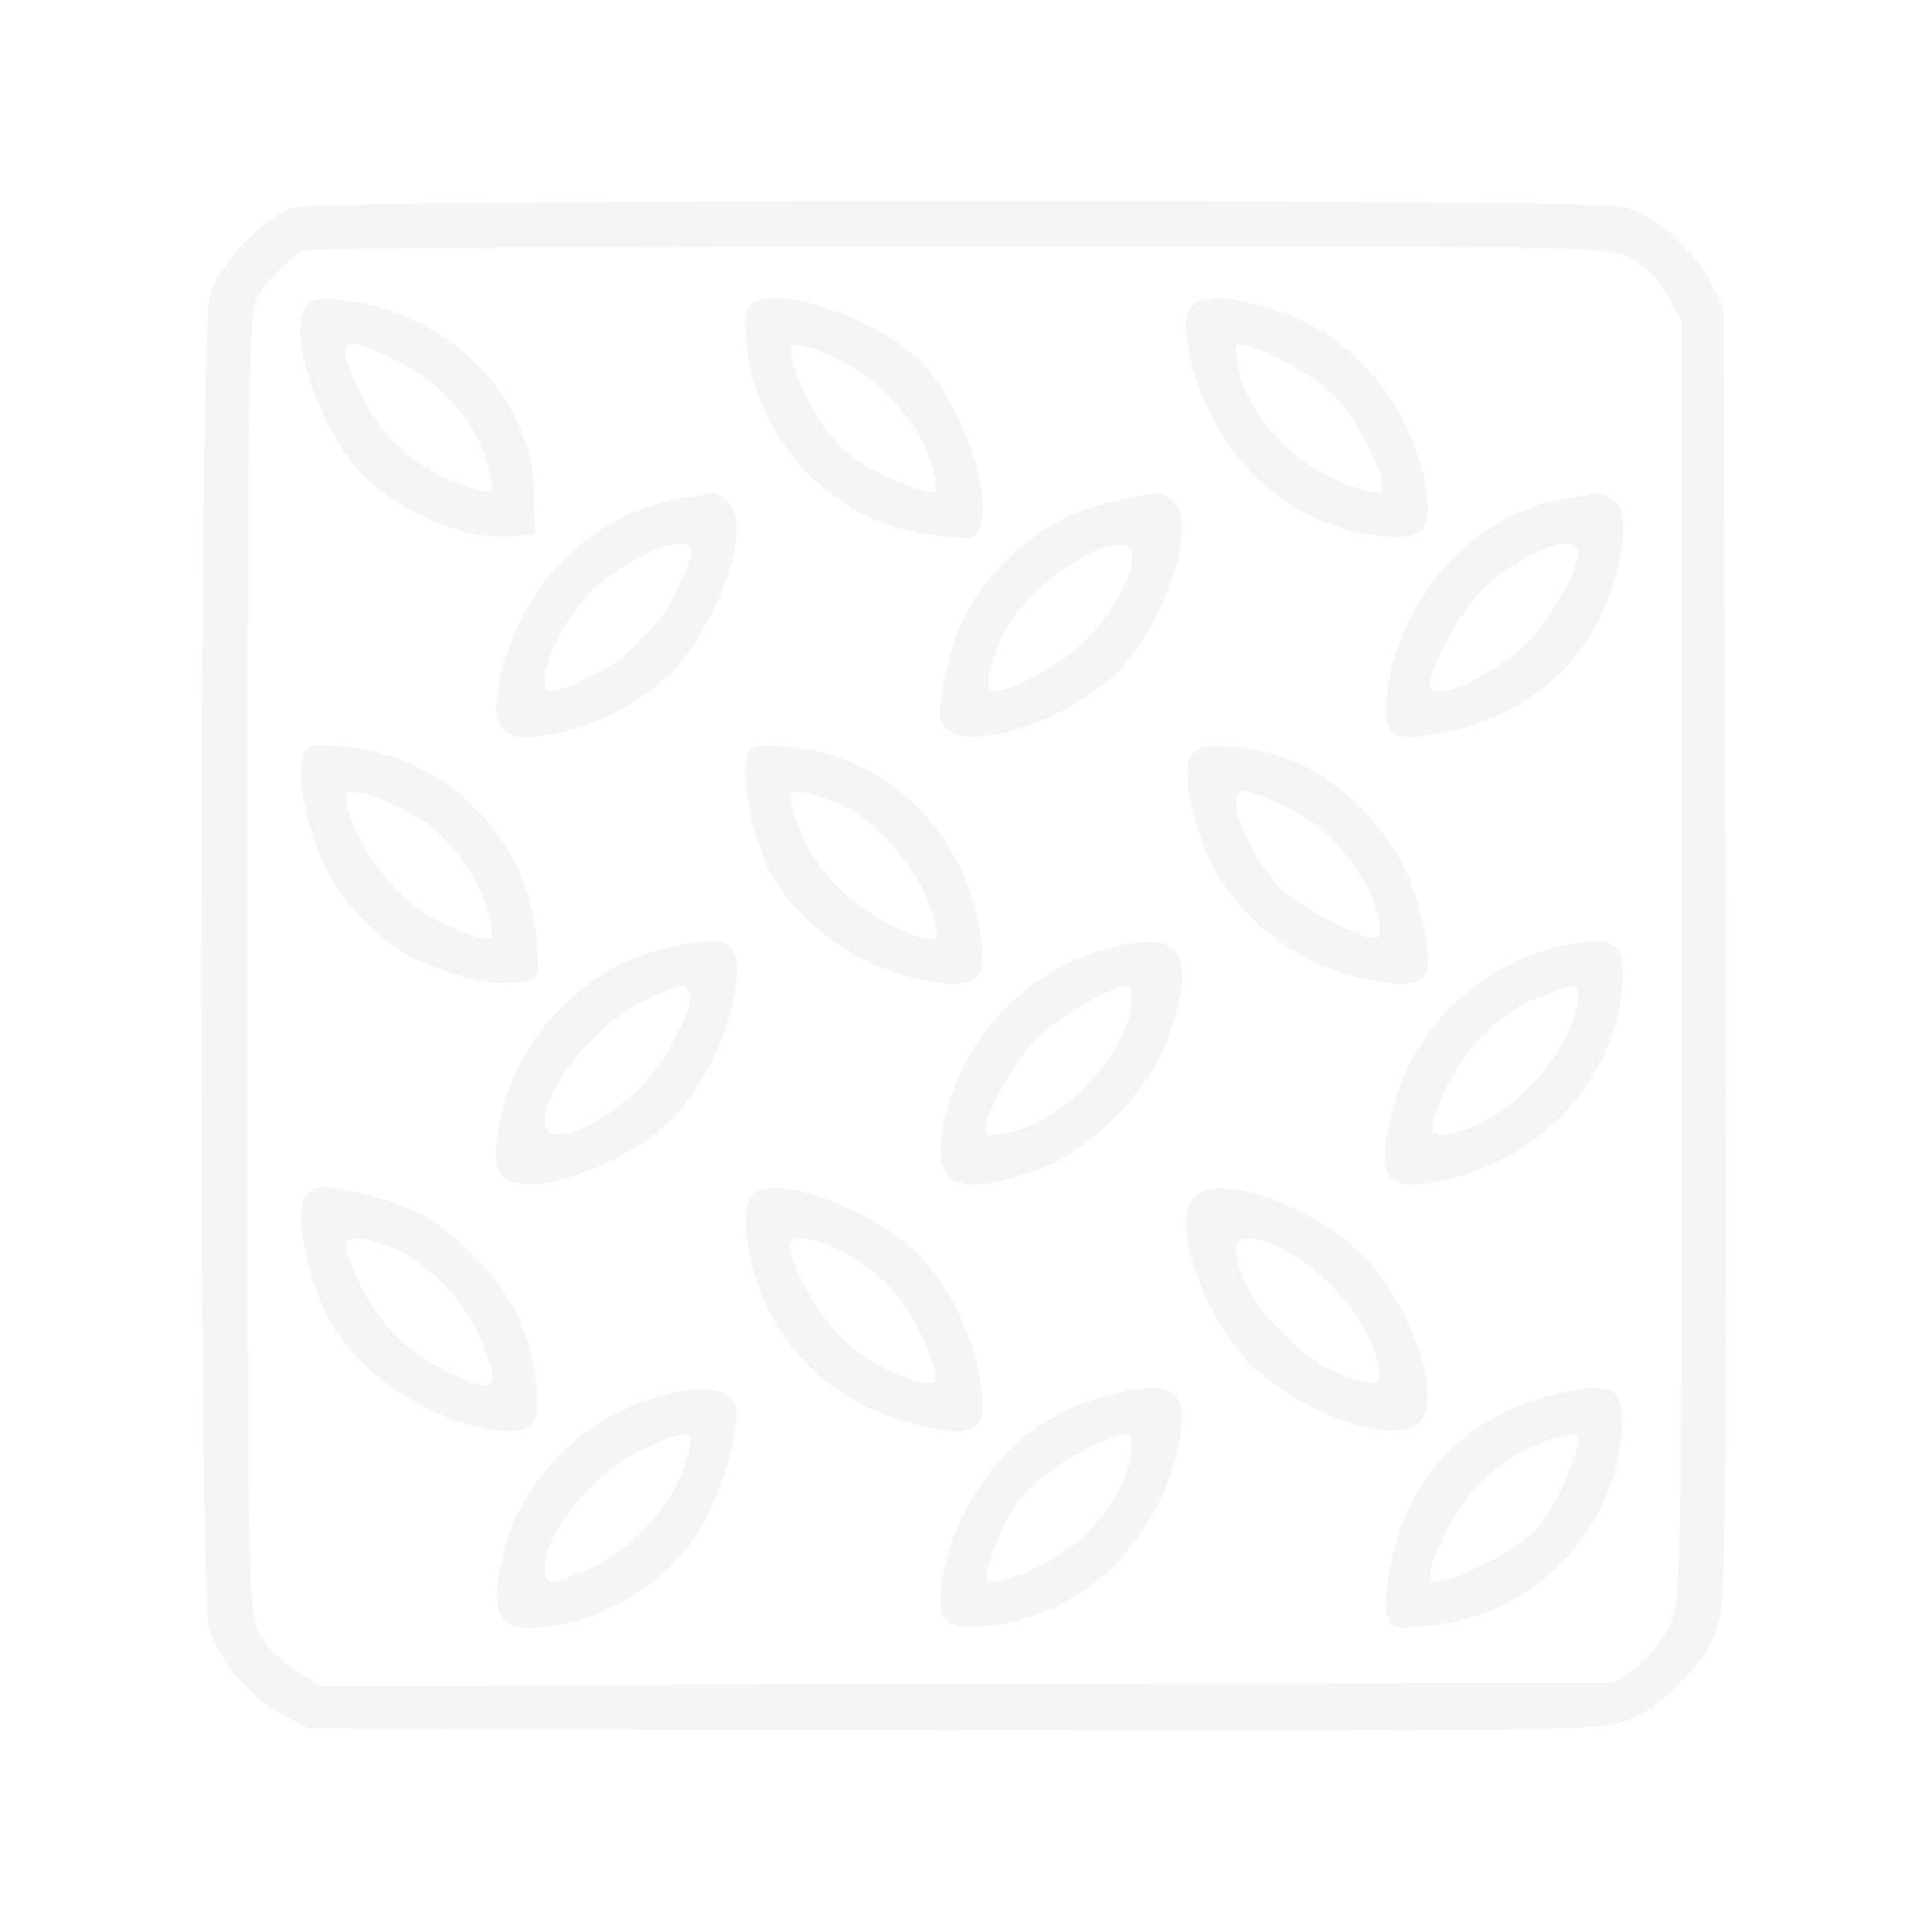 <svg width="218" height="218" viewBox="0 0 218 218" fill="none" xmlns="http://www.w3.org/2000/svg">
<g opacity="0.05">
<path d="M33.153 23.409C29.8 24.434 24.769 29.632 23.676 33.292C22.436 37.465 22.363 179.571 23.603 183.744C24.769 187.405 28.05 191.432 31.768 193.409L34.83 195.019L106.276 195.239C158.985 195.385 178.742 195.239 181.658 194.653C184.939 193.921 186.324 193.042 189.459 189.968C192.521 186.819 193.396 185.428 194.125 182.134C194.708 179.205 194.854 159.365 194.708 106.432L194.489 34.683L192.885 31.608C190.917 27.948 186.616 24.287 183.189 23.335C179.763 22.384 36.434 22.457 33.153 23.409ZM183.918 29.046C185.376 29.705 187.126 31.535 188.074 33.219L189.751 36.148V108.482C189.751 179.059 189.751 180.889 188.293 183.671C187.491 185.209 185.814 187.259 184.502 188.21L182.096 189.894L109.192 190.041L36.288 190.26L33.445 188.577C31.914 187.698 30.018 185.794 29.289 184.403C27.977 181.987 27.904 178.546 27.904 108.775C27.904 47.422 28.05 35.416 28.925 33.732C30.091 31.535 32.789 28.9 34.465 28.241C35.049 28.021 68.366 27.801 108.463 27.801C176.482 27.728 181.512 27.801 183.918 29.046Z" fill="#222222"/>
<path d="M34.537 34.61C32.423 37.173 35.631 47.569 40.297 52.84C44.452 57.599 52.326 61.04 57.866 60.528L60.345 60.308L60.272 55.769C60.126 45.007 50.94 35.489 39.203 33.951C36.287 33.512 35.266 33.658 34.537 34.61ZM44.306 40.467C49.92 43.103 54.148 48.008 55.242 53.279C55.752 55.622 55.679 55.696 53.929 55.256C48.024 53.792 43.14 49.765 40.588 44.201C37.745 38.124 38.255 37.612 44.306 40.467Z" fill="#222222"/>
<path d="M84.841 34.245C84.112 34.757 83.894 35.928 84.258 38.93C85.425 50.278 94.611 59.43 105.838 60.455C110.066 60.894 110.212 60.821 110.722 58.99C111.67 55.037 108.681 46.398 104.744 41.712C100.443 36.514 88.341 31.975 84.841 34.245ZM96.433 41.566C100.224 43.835 104.088 48.667 105.109 52.401C105.546 53.865 105.765 55.257 105.546 55.403C104.89 56.062 98.037 53.207 95.704 51.23C93.152 49.107 90.382 44.494 89.434 40.687C88.997 38.711 89.07 38.637 91.038 39.15C92.205 39.369 94.611 40.468 96.433 41.566Z" fill="#222222"/>
<path d="M134.343 34.683C133.614 35.562 133.614 36.733 134.197 39.808C136.457 50.936 144.914 59.209 155.485 60.454C160.442 61.04 161.609 60.015 160.953 55.622C159.568 46.031 152.788 37.758 144.039 35.049C138.353 33.292 135.582 33.219 134.343 34.683ZM146.299 41.565C148.413 42.663 150.892 44.786 152.131 46.617C154.464 49.838 156.506 54.743 155.85 55.402C155.12 56.134 149.799 54.084 146.882 51.888C143.164 49.179 140.248 44.933 139.665 41.272C139.227 38.637 139.3 38.563 140.977 39.076C141.925 39.369 144.331 40.467 146.299 41.565Z" fill="#222222"/>
<path d="M76.603 56.281C66.105 58.111 57.648 67.19 56.117 78.391C55.533 82.345 56.992 83.663 61.366 83.004C66.688 82.272 72.812 79.123 76.092 75.536C81.414 69.679 84.841 59.356 82.216 56.794C81.56 56.061 80.831 55.622 80.54 55.622C80.248 55.695 78.498 55.988 76.603 56.281ZM77.842 63.017C75.655 70.118 70.187 75.609 63.115 77.806C61.73 78.245 61.439 78.098 61.439 76.707C61.439 74.365 64.209 69.093 66.834 66.604C69.677 63.895 74.415 61.406 76.603 61.406C78.061 61.406 78.207 61.699 77.842 63.017Z" fill="#222222"/>
<path d="M126.542 56.355C121.511 57.306 117.137 59.649 113.638 63.09C109.628 67.19 107.805 70.704 106.566 76.708C105.764 81.027 105.764 81.467 107.076 82.418C110.065 84.615 119.689 81.467 125.375 76.488C130.916 71.656 135.29 59.503 132.52 56.721C131.207 55.476 131.062 55.403 126.542 56.355ZM127.781 62.871C127.781 65.213 125.302 69.533 122.167 72.535C119.251 75.39 112.981 78.611 111.815 77.879C111.013 77.44 111.742 74.438 113.419 71.217C116.7 64.921 127.781 58.551 127.781 62.871Z" fill="#222222"/>
<path d="M176.483 56.281C166.423 57.965 157.966 67.263 156.581 77.879C155.852 83.004 156.945 83.882 162.559 82.711C172.911 80.661 179.837 74.365 182.389 64.701C183.628 60.088 183.409 57.16 181.805 56.281C181.004 55.915 180.274 55.622 180.129 55.622C179.983 55.695 178.379 55.988 176.483 56.281ZM178.087 62.285C178.087 64.481 174.442 70.777 171.963 72.9C167.735 76.707 161.319 79.343 161.319 77.366C161.319 75.39 164.819 68.947 167.152 66.677C171.234 62.577 178.087 59.795 178.087 62.285Z" fill="#222222"/>
<path d="M34.102 85.786C33.446 88.202 34.904 94.425 36.946 98.379C38.841 102.039 43.069 106.359 46.642 108.116C50.433 110.093 56.703 111.411 59.035 110.825C60.858 110.386 60.931 110.312 60.493 105.7C59.473 94.572 50.36 85.347 39.279 84.322C34.613 83.883 34.54 83.956 34.102 85.786ZM46.715 91.936C50.36 94.059 53.859 98.525 54.953 102.625C55.39 104.163 55.609 105.627 55.463 105.773C54.734 106.432 49.485 104.309 46.715 102.186C43.434 99.623 40.008 94.645 39.279 91.204C38.768 89.154 38.841 89.081 41.174 89.593C42.486 89.886 44.965 90.911 46.715 91.936Z" fill="#222222"/>
<path d="M84.331 85.126C83.529 87.323 84.695 93.766 86.591 97.792C89.872 104.455 97.672 109.799 105.546 110.824C110.358 111.483 111.378 110.458 110.649 105.553C109.045 94.058 100.151 85.273 89.215 84.321C85.497 83.955 84.695 84.102 84.331 85.126ZM96.214 91.496C99.641 93.619 103.359 98.085 104.817 101.965C105.546 103.796 105.91 105.553 105.692 105.846C104.744 106.724 98.255 103.576 95.266 100.794C92.204 97.939 90.455 95.01 89.434 91.13C88.924 89.08 88.997 89.08 91.403 89.593C92.788 89.885 94.902 90.764 96.214 91.496Z" fill="#222222"/>
<path d="M134.49 85.054C133.178 86.665 134.49 93.4 137.041 98.086C140.687 104.821 148.05 109.8 155.851 110.825C160.954 111.557 161.829 110.459 160.662 104.821C159.496 99.037 157.6 95.304 153.518 91.131C149.435 87.031 145.28 84.981 139.52 84.322C136.312 84.029 135.219 84.175 134.49 85.054ZM144.551 90.764C148.269 92.448 151.258 95.084 153.372 98.525C155.267 101.6 156.288 105.187 155.413 105.773C154.393 106.359 147.394 102.845 144.769 100.429C140.832 96.695 137.916 89.227 140.395 89.227C140.832 89.227 142.728 89.959 144.551 90.764Z" fill="#222222"/>
<path d="M74.781 107.091C65.158 109.434 57.43 118.146 56.118 128.176C55.753 130.812 55.899 131.91 56.774 132.789C59.544 135.571 71.647 131.105 76.458 125.614C79.739 121.807 82.29 116.316 82.947 111.703C83.821 106.066 82.363 105.261 74.781 107.091ZM77.843 111.923C78.572 113.095 75.365 119.464 72.521 122.393C68.001 127.151 61.44 129.714 61.44 126.712C61.513 122.319 67.418 115.291 73.396 112.582C76.895 110.971 77.26 110.971 77.843 111.923Z" fill="#222222"/>
<path d="M124.792 107.091C115.096 109.726 107.733 118.073 106.275 128.103C105.4 133.96 108.389 135.058 117.137 131.983C122.97 129.86 129.604 123.198 131.718 117.341C135.218 107.31 133.468 104.748 124.792 107.091ZM127.563 113.9C126.98 117.414 123.918 121.807 119.908 124.882C117.065 127.078 112.18 128.689 111.305 127.81C110.503 127.005 114.076 120.269 116.7 117.487C119.033 114.998 125.449 111.191 127.344 111.191C127.709 111.191 127.781 112.435 127.563 113.9Z" fill="#222222"/>
<path d="M175.681 106.871C167.37 108.848 160.152 115.437 157.674 123.417C154.903 132.496 155.924 134.619 162.412 133.301C173.494 131.031 181.732 122.539 182.971 111.923C183.627 106.285 182.242 105.334 175.681 106.871ZM178.087 112.435C178.014 116.828 172.473 124.149 167.516 126.492C163.069 128.615 161.027 128.542 161.756 126.346C163.798 119.757 168.463 114.412 174.223 112.289C177.868 110.971 178.087 110.971 178.087 112.435Z" fill="#222222"/>
<path d="M34.464 135.058C33.224 136.522 34.464 143.55 36.797 148.236C39.931 154.605 48.024 160.243 55.679 161.341C60.126 162 61.074 160.902 60.417 155.411C59.834 150.213 57.283 145.307 53.273 141.5C49.044 137.474 46.93 136.302 41.973 134.984C36.724 133.593 35.63 133.593 34.464 135.058ZM44.233 140.768C47.951 142.306 52.033 146.332 53.856 150.359C56.116 155.191 56.116 156.875 54.002 156.216C46.639 153.946 41.462 148.748 39.202 141.354C38.838 140.036 39.057 139.743 40.296 139.743C41.098 139.743 42.848 140.182 44.233 140.768Z" fill="#222222"/>
<path d="M84.841 134.911C83.456 136.595 84.258 142.526 86.445 147.284C89.726 154.386 96.287 159.365 104.671 161.048C110.285 162.22 111.378 161.341 110.649 156.216C110.066 151.384 107.441 145.747 104.088 142.013C99.203 136.595 87.101 132.129 84.841 134.911ZM94.465 140.915C99.058 143.331 101.536 145.82 103.796 150.359C105.036 152.922 105.838 155.338 105.619 155.777C104.89 156.948 99.13 154.606 95.704 151.677C92.861 149.261 89.142 142.965 89.142 140.622C89.142 139.377 91.694 139.524 94.465 140.915Z" fill="#222222"/>
<path d="M134.782 135.058C132.085 137.767 135.657 148.383 141.052 153.874C146.665 159.511 157.455 163.245 160.153 160.536C162.923 157.827 159.278 147.211 153.664 141.574C148.05 135.937 137.479 132.276 134.782 135.058ZM144.77 140.915C149.8 143.478 154.976 149.847 155.56 154.386C155.851 155.997 155.632 156.217 154.029 155.924C147.832 155.045 139.448 146.406 139.448 140.842C139.448 139.378 141.781 139.451 144.77 140.915Z" fill="#222222"/>
<path d="M74.49 157.534C64.94 160.17 57.868 167.93 56.337 177.375C55.608 182.28 56.337 183.671 59.909 183.671C66.616 183.671 74.636 179.205 78.573 173.202C81.489 168.736 83.968 160.023 82.801 158.12C81.853 156.582 78.718 156.363 74.49 157.534ZM77.771 163.684C76.458 169.102 72.084 174.373 66.908 176.789C62.534 178.839 61.44 178.986 61.44 177.228C61.513 172.762 66.908 166.173 72.74 163.464C77.552 161.195 78.354 161.195 77.771 163.684Z" fill="#222222"/>
<path d="M122.898 158.12C114.441 160.755 107.661 169.175 106.275 178.619C105.619 183.012 106.786 184.037 111.743 183.451C122.314 182.207 130.771 173.934 133.031 162.805C134.343 156.289 132.011 155.191 122.898 158.12ZM127.563 164.343C126.98 167.93 124.064 172.25 120.346 174.885C117.357 177.082 112.108 179.132 111.379 178.4C110.796 177.814 112.983 172.103 114.659 169.687C116.992 166.466 123.991 162.073 127.345 161.78C127.709 161.707 127.782 162.878 127.563 164.343Z" fill="#222222"/>
<path d="M174.366 157.608C167.586 159.438 162.191 163.758 159.202 169.688C157.306 173.422 155.994 179.718 156.504 181.988C157.015 183.818 157.161 183.891 161.243 183.452C172.543 182.427 181.802 173.348 182.968 162.074C183.552 156.363 182.021 155.558 174.366 157.608ZM178.084 162.367C178.084 164.05 175.678 169.541 174.001 171.811C172.835 173.275 170.21 175.179 167.586 176.423C160.879 179.645 160.222 179.279 162.701 173.715C165.18 168.224 169.773 164.05 175.168 162.367C177.719 161.634 178.084 161.634 178.084 162.367Z" fill="#222222"/>
</g>
</svg>
